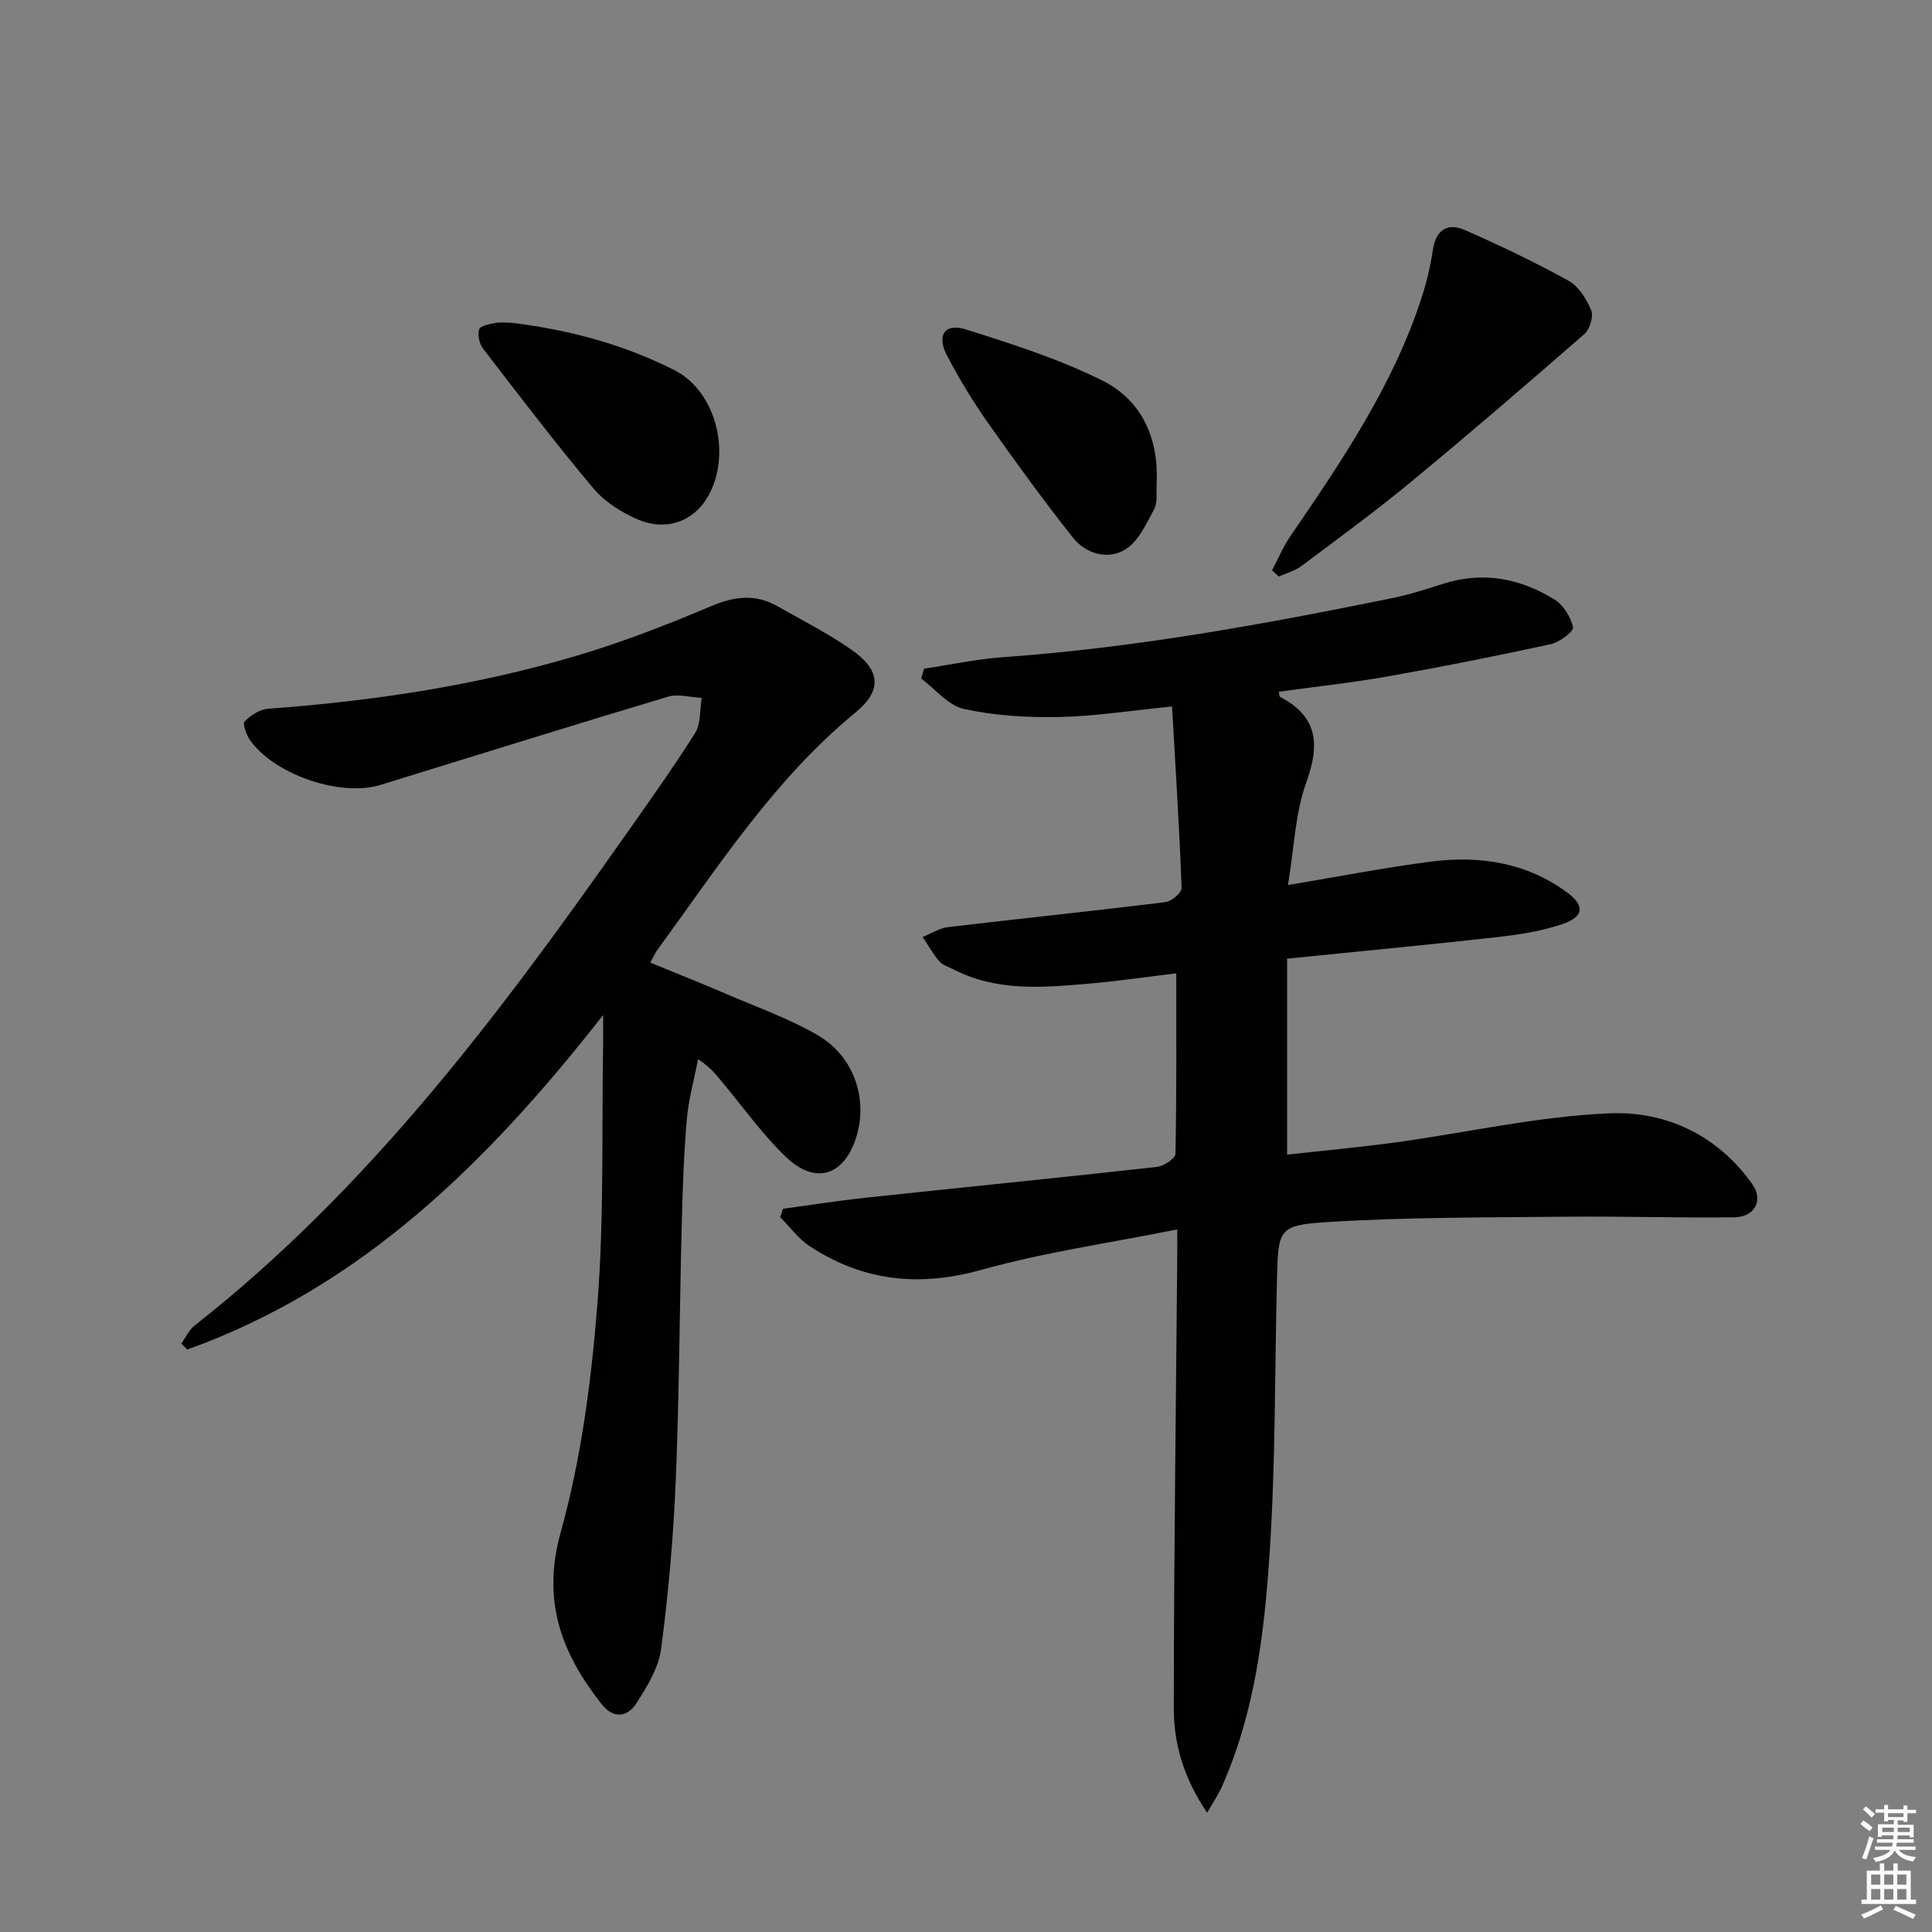 <svg enable-background="new 0 0 400 400" viewBox="0 0 400 400" xmlns="http://www.w3.org/2000/svg"><rect x="0" y="0" width="400" height="400" fill="#808080" stroke="none"/><g fill="#010100"><path d="m162.11 250.26c5.65-.76 11.29-1.66 16.96-2.27 20.14-2.15 40.3-4.15 60.43-6.39 1.43-.16 3.84-1.74 3.86-2.7.26-12.27.17-24.54.17-37.38-5.51.66-11.83 1.59-18.19 2.14-9.45.82-18.96 1.65-27.87-2.93-1.04-.53-2.3-.89-3.01-1.72-1.32-1.52-2.3-3.33-3.43-5.02 1.74-.7 3.43-1.82 5.23-2.04 15.01-1.78 30.05-3.33 45.05-5.18 1.26-.16 3.37-1.96 3.33-2.94-.46-12.39-1.25-24.77-1.98-37.56-8.67.86-16.06 2.04-23.46 2.18-6.56.13-13.27-.28-19.65-1.67-3.25-.71-5.9-4.12-8.83-6.3.2-.68.41-1.36.61-2.04 5.48-.82 10.93-2 16.44-2.39 27.22-1.92 53.97-6.82 80.64-12.25 3.56-.73 7.05-1.89 10.53-2.98 8.19-2.57 15.86-1.06 22.92 3.32 1.84 1.14 3.36 3.62 3.82 5.74.18.84-2.8 3.1-4.61 3.49-11.18 2.43-22.41 4.67-33.68 6.66-7.49 1.33-15.06 2.14-22.63 3.19.11.47.09.97.28 1.07 7.87 4.12 8.24 9.92 5.39 17.78-2.27 6.26-2.46 13.28-3.77 21.17 10.43-1.74 19.95-3.61 29.56-4.85 10.14-1.31 19.92.19 28.35 6.47 3.58 2.67 3.3 4.94-.94 6.41-4.33 1.5-8.99 2.22-13.57 2.74-14.17 1.59-28.36 2.93-43.58 4.47v40.57c7.06-.78 14.75-1.48 22.4-2.52 14.8-2.03 29.52-5.41 44.36-6.03 11.66-.49 22.41 4.52 29.58 14.71 2.32 3.29.5 6.76-3.76 6.82-11.66.15-23.32-.24-34.98-.12-16.44.17-32.9.08-49.29 1.11-10.17.64-10.15 1.48-10.41 11.97-.47 18.97-.27 37.98-1.54 56.9-1.09 16.36-3.06 32.77-9.88 48.06-.72 1.61-1.73 3.08-3.03 5.36-4.81-7.06-6.91-14.19-6.91-21.59.02-30.97.44-61.95.71-92.92.02-1.8 0-3.59 0-6.26-13.94 2.8-27.44 4.71-40.47 8.35-12.94 3.62-24.58 2.38-35.62-4.88-2.34-1.54-4.09-3.97-6.1-6 .2-.59.38-1.17.57-1.75z"/><path d="m134.64 199.3c5.41 2.23 10.61 4.28 15.73 6.49 6.4 2.75 13.05 5.1 19.02 8.59 7.4 4.33 10.29 13.08 7.97 20.79-2.45 8.16-8.38 10.27-14.51 4.48-4.8-4.53-8.69-10.04-12.94-15.14-1.37-1.64-2.59-3.41-5.38-5.22-.81 4.18-1.98 8.33-2.34 12.55-.62 7.28-.87 14.6-1.05 21.91-.45 17.64-.51 35.3-1.24 52.92-.48 11.6-1.51 23.2-3.02 34.71-.51 3.9-2.87 7.74-5.06 11.18-1.92 3.01-4.81 3.4-7.34.17-8.25-10.53-12.35-21.27-8.39-35.49 4.24-15.23 6.32-31.25 7.58-47.07 1.43-17.88.89-35.93 1.2-53.9.03-1.59 0-3.17 0-6.11-23.95 30.56-50.05 56.31-86.11 69.25-.4-.41-.81-.83-1.21-1.24.89-1.25 1.55-2.79 2.7-3.7 35.7-28.02 62.62-63.76 88.45-100.45 5.17-7.34 10.39-14.64 15.2-22.22 1.23-1.95.96-4.85 1.38-7.31-2.34-.11-4.88-.88-7-.24-19.88 5.95-39.68 12.15-59.51 18.26-8.28 2.55-22.02-2.14-27.02-9.31-.76-1.09-1.57-3.35-1.09-3.84 1.23-1.27 3.12-2.49 4.83-2.62 21.6-1.58 42.94-4.77 63.71-10.92 9.51-2.81 18.82-6.43 27.97-10.3 4.85-2.05 9.2-2.62 13.77-.02 5.2 2.95 10.57 5.67 15.45 9.09 5.92 4.16 6.3 8.36.74 12.92-16.87 13.85-28.48 31.99-41.13 49.3-.36.51-.61 1.12-1.36 2.49z"/><path d="m263.37 118.08c1.25-2.37 2.29-4.88 3.79-7.07 10.71-15.66 21.36-31.34 27.25-49.63 1.01-3.13 1.76-6.38 2.25-9.64.62-4.2 3.07-5.67 6.63-4.11 7.28 3.19 14.48 6.64 21.44 10.48 2.1 1.16 3.74 3.78 4.7 6.1.53 1.28-.26 3.95-1.38 4.93-11.88 10.37-23.84 20.66-36 30.7-7.3 6.03-14.97 11.63-22.55 17.31-1.36 1.02-3.14 1.5-4.73 2.22-.48-.43-.94-.86-1.4-1.29z"/><path d="m106 66.83c11.75 1.45 23.12 4.47 33.62 9.8 8.8 4.46 11.87 17.57 6.96 26.16-2.93 5.13-8.57 7.3-14.57 4.74-3.39-1.45-6.85-3.68-9.2-6.47-7.89-9.4-15.33-19.17-22.81-28.9-.77-1-1.15-2.81-.8-3.98.21-.71 2.12-1.08 3.32-1.31 1.12-.21 2.31-.04 3.48-.04z"/><path d="m239.48 100.01c-.14 1.83.26 3.94-.53 5.42-1.63 3.05-3.31 6.75-6.04 8.38-3.6 2.14-8.11.88-10.82-2.55-6.06-7.69-11.85-15.61-17.48-23.62-3.15-4.48-6.02-9.2-8.56-14.06-2.17-4.15-.45-6.74 3.83-5.4 9.6 3.02 19.31 6.11 28.28 10.57 8.2 4.06 11.74 11.91 11.32 21.26z"/></g><path d="m385.2 377.6.6-.7c.6.4 1.3.9 1.9 1.5l-.6.7c-.8-.5-1.4-1-1.9-1.5zm.3 7.1c.6-1.4 1.1-2.9 1.5-4.5.3.1.6.3.9.4-.5 1.4-1 2.9-1.5 4.4zm.2-10.1.6-.6c.7.5 1.3 1.1 1.9 1.6l-.7.7c-.6-.6-1.2-1.2-1.8-1.7zm8.4-.8h.8v.9h1.8v.7h-1.8v1.8h-.8v-.3h-1.2v.9h3.3v2.6h-.8v-.4h-2.5c0 .3 0 .6-.1.8h3.4v.7h-3.5c0 .3-.1.6-.1.8h4v.7h-3.5c.7.9 1.9 1.3 3.6 1.5-.2.2-.4.5-.6.9-1.9-.3-3.2-1.1-3.8-2.3-.5 1.1-1.8 2-3.9 2.4-.2-.3-.4-.5-.6-.8 1.9-.4 3.1-.9 3.6-1.7h-3.2v-.7h3.5c.1-.2.1-.5.2-.8h-3.3v-.7h3.4c0-.2 0-.5 0-.8h-2.4v.3h-.8v-2.6h3.3v-.9h-1.2v.3h-.8v-1.8h-1.8v-.7h1.8v-.9h.8v.9h3.2zm-4.4 5.5h2.4c0-.3 0-.6 0-.9h-2.4zm1.2-3.1h3.2v-.8h-3.2zm4.4 2.2h-2.4v.9h2.5v-.9z" fill="#fbfcfa"/><path d="m389.2 385.8h.9v1.5h1.9v-1.5h.9v1.5h2.7v6h1.1v.9h-11.3v-.9h1.1v-6h2.7zm.2 8.7.5.8c-1.2.6-2.5 1.3-4 1.9-.2-.3-.3-.6-.6-.8 1.6-.6 3-1.3 4.1-1.9zm-2-4.3h1.9v-2.1h-1.9zm0 3.1h1.9v-2.2h-1.9zm2.7-3.1h1.9v-2.1h-1.9zm0 3.1h1.9v-2.2h-1.9zm2.4 1.3c1.4.6 2.7 1.2 4.1 1.8l-.5.9c-1.5-.7-2.8-1.4-4.1-1.9zm2.2-6.5h-1.9v2.1h1.9zm-1.9 5.2h1.9v-2.2h-1.9z" fill="#fbfcfa"/></svg>